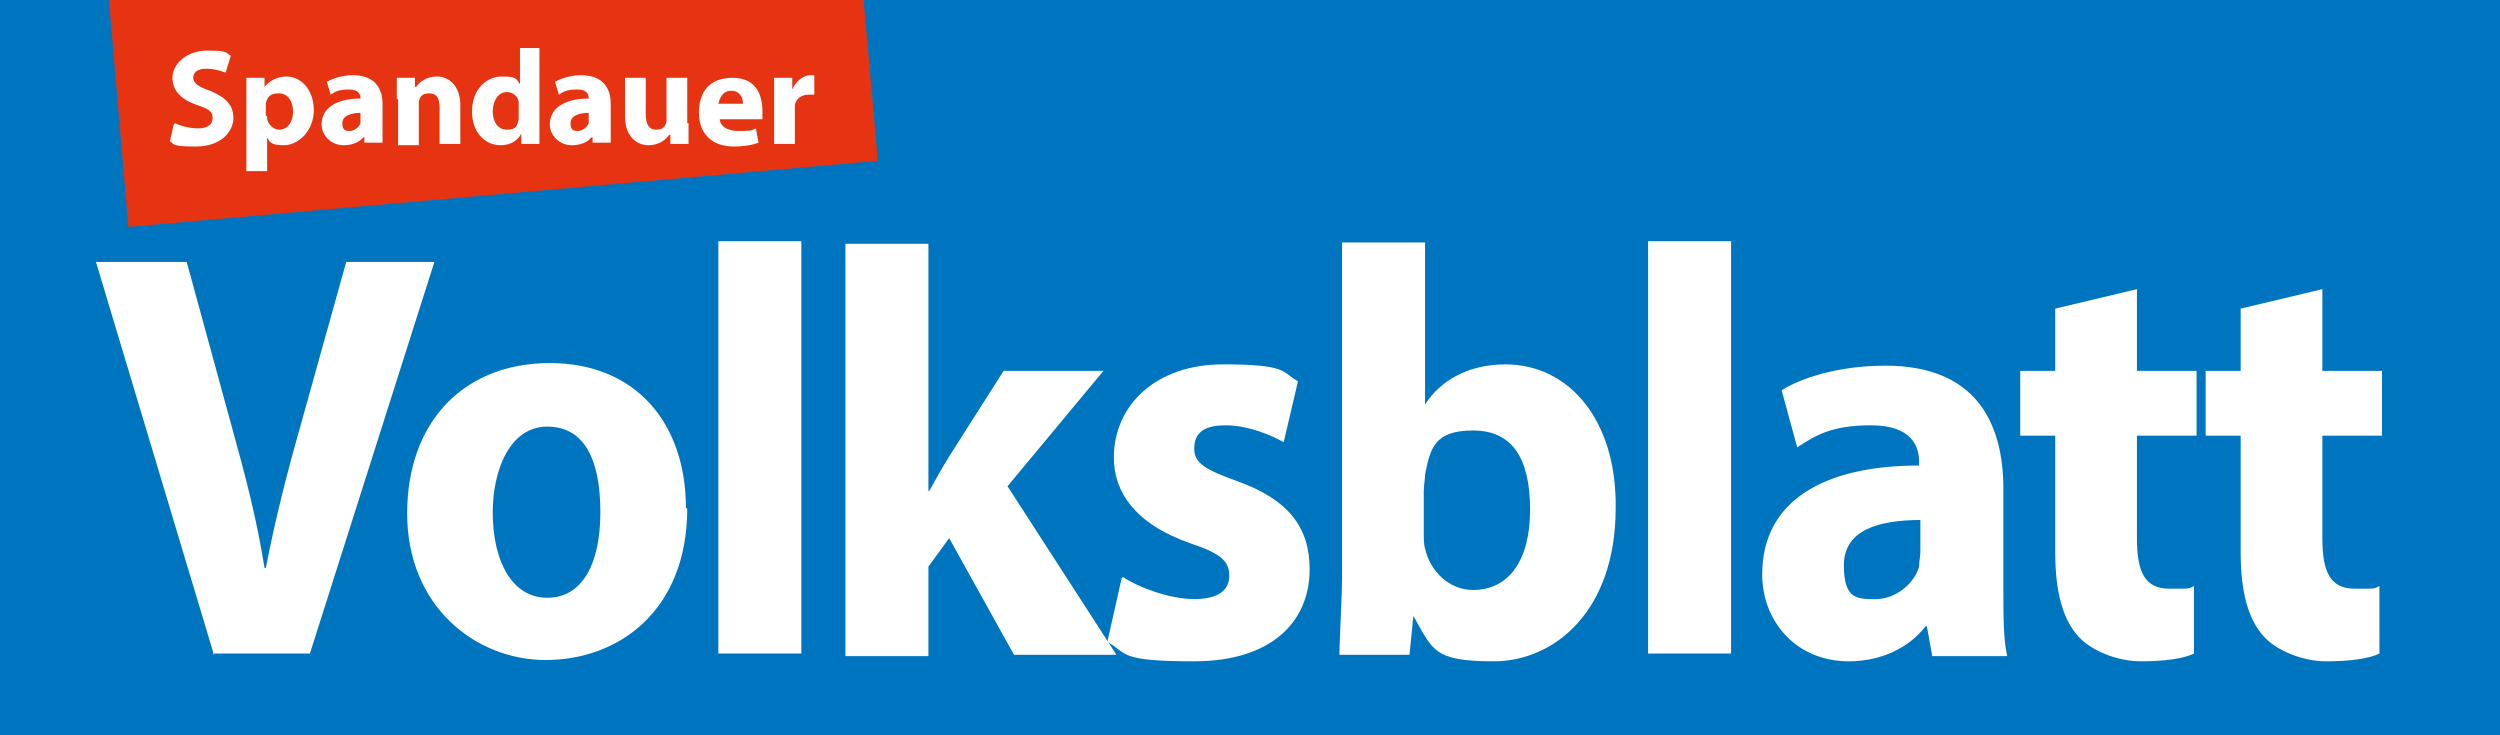 <svg id="Ebene_1" xmlns="http://www.w3.org/2000/svg" viewBox="0 0 192.8 56.7"><defs><style>.st0{fill:#0075bf}.st1{fill:#fff}.st2{fill:#e63312}</style></defs><path class="st0" d="M0 0H192.8V56.7H0z"/><path class="st1" d="M16.5 50.5L7.4 20.2h7L17.9 33c1 3.6 1.9 7 2.5 10.8h.1c.7-3.6 1.6-7.2 2.6-10.7l3.6-12.9h6.8l-9.6 30.2h-7.5zM53 39.2c0 8-5.4 11.7-10.9 11.7s-10.7-4.2-10.7-11.3S35.8 28 42.4 28s10.5 4.6 10.5 11.2zm-15 .3c0 3.8 1.5 6.6 4.2 6.6s4.1-2.6 4.1-6.6-1.2-6.6-4.1-6.6-4.2 3.4-4.2 6.6zm17.4-20.9h6.4v31.8h-6.4V18.6zm16.3 19.2c.5-.9 1-1.8 1.5-2.6l4.2-6.6h7.7l-7.4 8.9 8.4 13h-7.9l-5-9-1.6 2.2v6.9h-6.4V18.8h6.4v19.1z"/><path class="st1" d="M86.6 44.5c1.2.8 3.6 1.7 5.5 1.7s2.7-.7 2.7-1.8-.6-1.7-3-2.5c-4.3-1.5-5.9-4-5.9-6.6 0-4.1 3.3-7.2 8.4-7.2s4.5.6 5.8 1.3L99 34.1c-.9-.5-2.7-1.3-4.5-1.3s-2.4.7-2.4 1.8.8 1.6 3.3 2.5c3.9 1.4 5.6 3.5 5.6 6.8 0 4.1-3 7.1-8.9 7.1s-5.1-.6-6.7-1.5l1.1-4.9zm16.7 6c0-1.4.2-4.1.2-6.5V18.7h6.4v12.5c1.2-1.9 3.4-3.1 6.2-3.1 4.9 0 8.6 4.3 8.5 11.1 0 7.9-4.7 11.8-9.4 11.8s-4.7-.9-6.2-3.5l-.3 3h-5.4zm6.5-9.4c0 .4 0 .9.1 1.2.4 1.8 1.9 3.2 3.7 3.2 2.7 0 4.4-2.2 4.4-6.2s-1.4-6.1-4.4-6.1-3.3 1.4-3.7 3.4c0 .4-.1.8-.1 1.3v3.2zm17.3-22.5h6.4v31.8h-6.4V18.6zM149 50.5l-.4-2.2h-.1c-1.3 1.7-3.5 2.7-5.9 2.7-4.2 0-6.7-3.2-6.7-6.7 0-5.7 4.8-8.4 12.1-8.4v-.3c0-1.2-.6-2.8-3.7-2.8s-4.3.8-5.7 1.7l-1.2-4.4c1.4-.9 4.3-1.9 8-1.9 6.9 0 9.1 4.3 9.1 9.5v7.6c0 2.1 0 4.1.3 5.3H149zm-.8-10.4c-3.4 0-6 .8-6 3.5s1.1 2.6 2.5 2.6 2.9-1.1 3.3-2.5c0-.4.1-.8.1-1.2v-2.4zm16.6-17.8v6.3h4.6v5h-4.6v7.9c0 2.6.6 3.9 2.5 3.9s1.4 0 1.9-.2v5.2c-.8.4-2.3.6-4.1.6s-3.8-.8-4.8-1.9c-1.2-1.3-1.8-3.4-1.8-6.5v-9h-2.7v-5h2.7v-4.8l6.3-1.5zm14.3 0v6.3h4.6v5h-4.6v7.9c0 2.6.6 3.9 2.5 3.9s1.4 0 1.9-.2v5.2c-.8.4-2.3.6-4.1.6s-3.8-.8-4.8-1.9c-1.2-1.3-1.8-3.4-1.8-6.5v-9h-2.7v-5h2.7v-4.8l6.3-1.5z"/><path class="st2" d="M8.4 0L9.9 17.5 67.7 12.4 66.6 0 8.4 0z"/><g><path class="st1" d="M13.5 9.5c.4.2 1.1.4 1.8.4s1.1-.3 1.1-.8-.3-.7-1.2-1C14 7.7 13.3 7 13.3 6s1-2.1 2.7-2.1 1.4.2 1.8.4l-.4 1.3c-.3-.1-.8-.3-1.5-.3s-1 .3-1 .7.4.7 1.3 1c1.2.5 1.8 1.1 1.8 2.1s-.9 2.2-2.9 2.2-1.6-.2-2-.4l.3-1.3zM19 7.7V6h1.4v.7c.4-.5 1-.8 1.7-.8 1.1 0 2.1 1 2.1 2.6s-1.2 2.7-2.3 2.7-1.1-.3-1.3-.6v2.6H19V7.7zm1.6 1.2v.3c.1.4.5.8.9.8.7 0 1.1-.6 1.1-1.4s-.4-1.4-1.1-1.4-.9.3-1 .8v1zm7.5 2.2v-.5H28c-.3.4-.9.6-1.5.6-1 0-1.7-.8-1.7-1.6 0-1.3 1.2-2 3-2 0-.3-.1-.7-.9-.7s-1.1.2-1.4.4l-.3-1c.4-.2 1.1-.5 2-.5 1.7 0 2.3 1 2.3 2.2v3h-1.4zm-.2-2.4c-.8 0-1.5.2-1.5.8s.3.6.6.6.7-.3.8-.6V8.6zm2.7-1.1V6H32v.7h.1c.2-.3.7-.8 1.6-.8s1.8.7 1.8 2.2v3h-1.6V8.3c0-.7-.2-1.1-.8-1.1s-.7.3-.8.6v3.4h-1.6V7.7zm11-3.9v7.4h-1.4v-.8c-.3.6-.9.9-1.6.9-1.2 0-2.2-1-2.2-2.6 0-1.7 1.1-2.7 2.3-2.7s1.1.2 1.4.6V3.7h1.6zM40 8.2v-.3c0-.4-.4-.8-.9-.8-.7 0-1.1.7-1.1 1.5s.4 1.4 1.1 1.4.8-.3.9-.8V8.1zm5.7 2.9v-.5h-.1c-.3.4-.9.6-1.5.6-1 0-1.7-.8-1.7-1.6 0-1.3 1.2-2 3-2 0-.3-.1-.7-.9-.7s-1.1.2-1.4.4l-.3-1c.4-.2 1.1-.5 2-.5 1.7 0 2.3 1 2.3 2.2v3h-1.4zm-.2-2.4c-.8 0-1.5.2-1.5.8s.3.6.6.6.7-.3.8-.6V8.6zm7.6.8v1.6h-1.4v-.7h-.1c-.2.3-.7.8-1.6.8s-1.8-.7-1.8-2.2V6h1.6v2.8c0 .7.2 1.2.8 1.2s.7-.3.8-.6V6H53v3.5zm2.4-.4c0 .7.7 1 1.4 1s1 0 1.4-.2l.2 1.1c-.5.2-1.2.3-1.9.3-1.7 0-2.7-1-2.7-2.6S54.7 6 56.5 6s2.3 1.3 2.3 2.6v.6h-3.3zM57.3 8c0-.4-.2-1-.9-1s-.9.6-1 1h1.9zm2.4-.3V6h1.4v.9c.3-.7.9-1.1 1.4-1.1h.3v1.5h-.4c-.6 0-1 .3-1.1.8v3h-1.6V7.7z"/></g></svg>